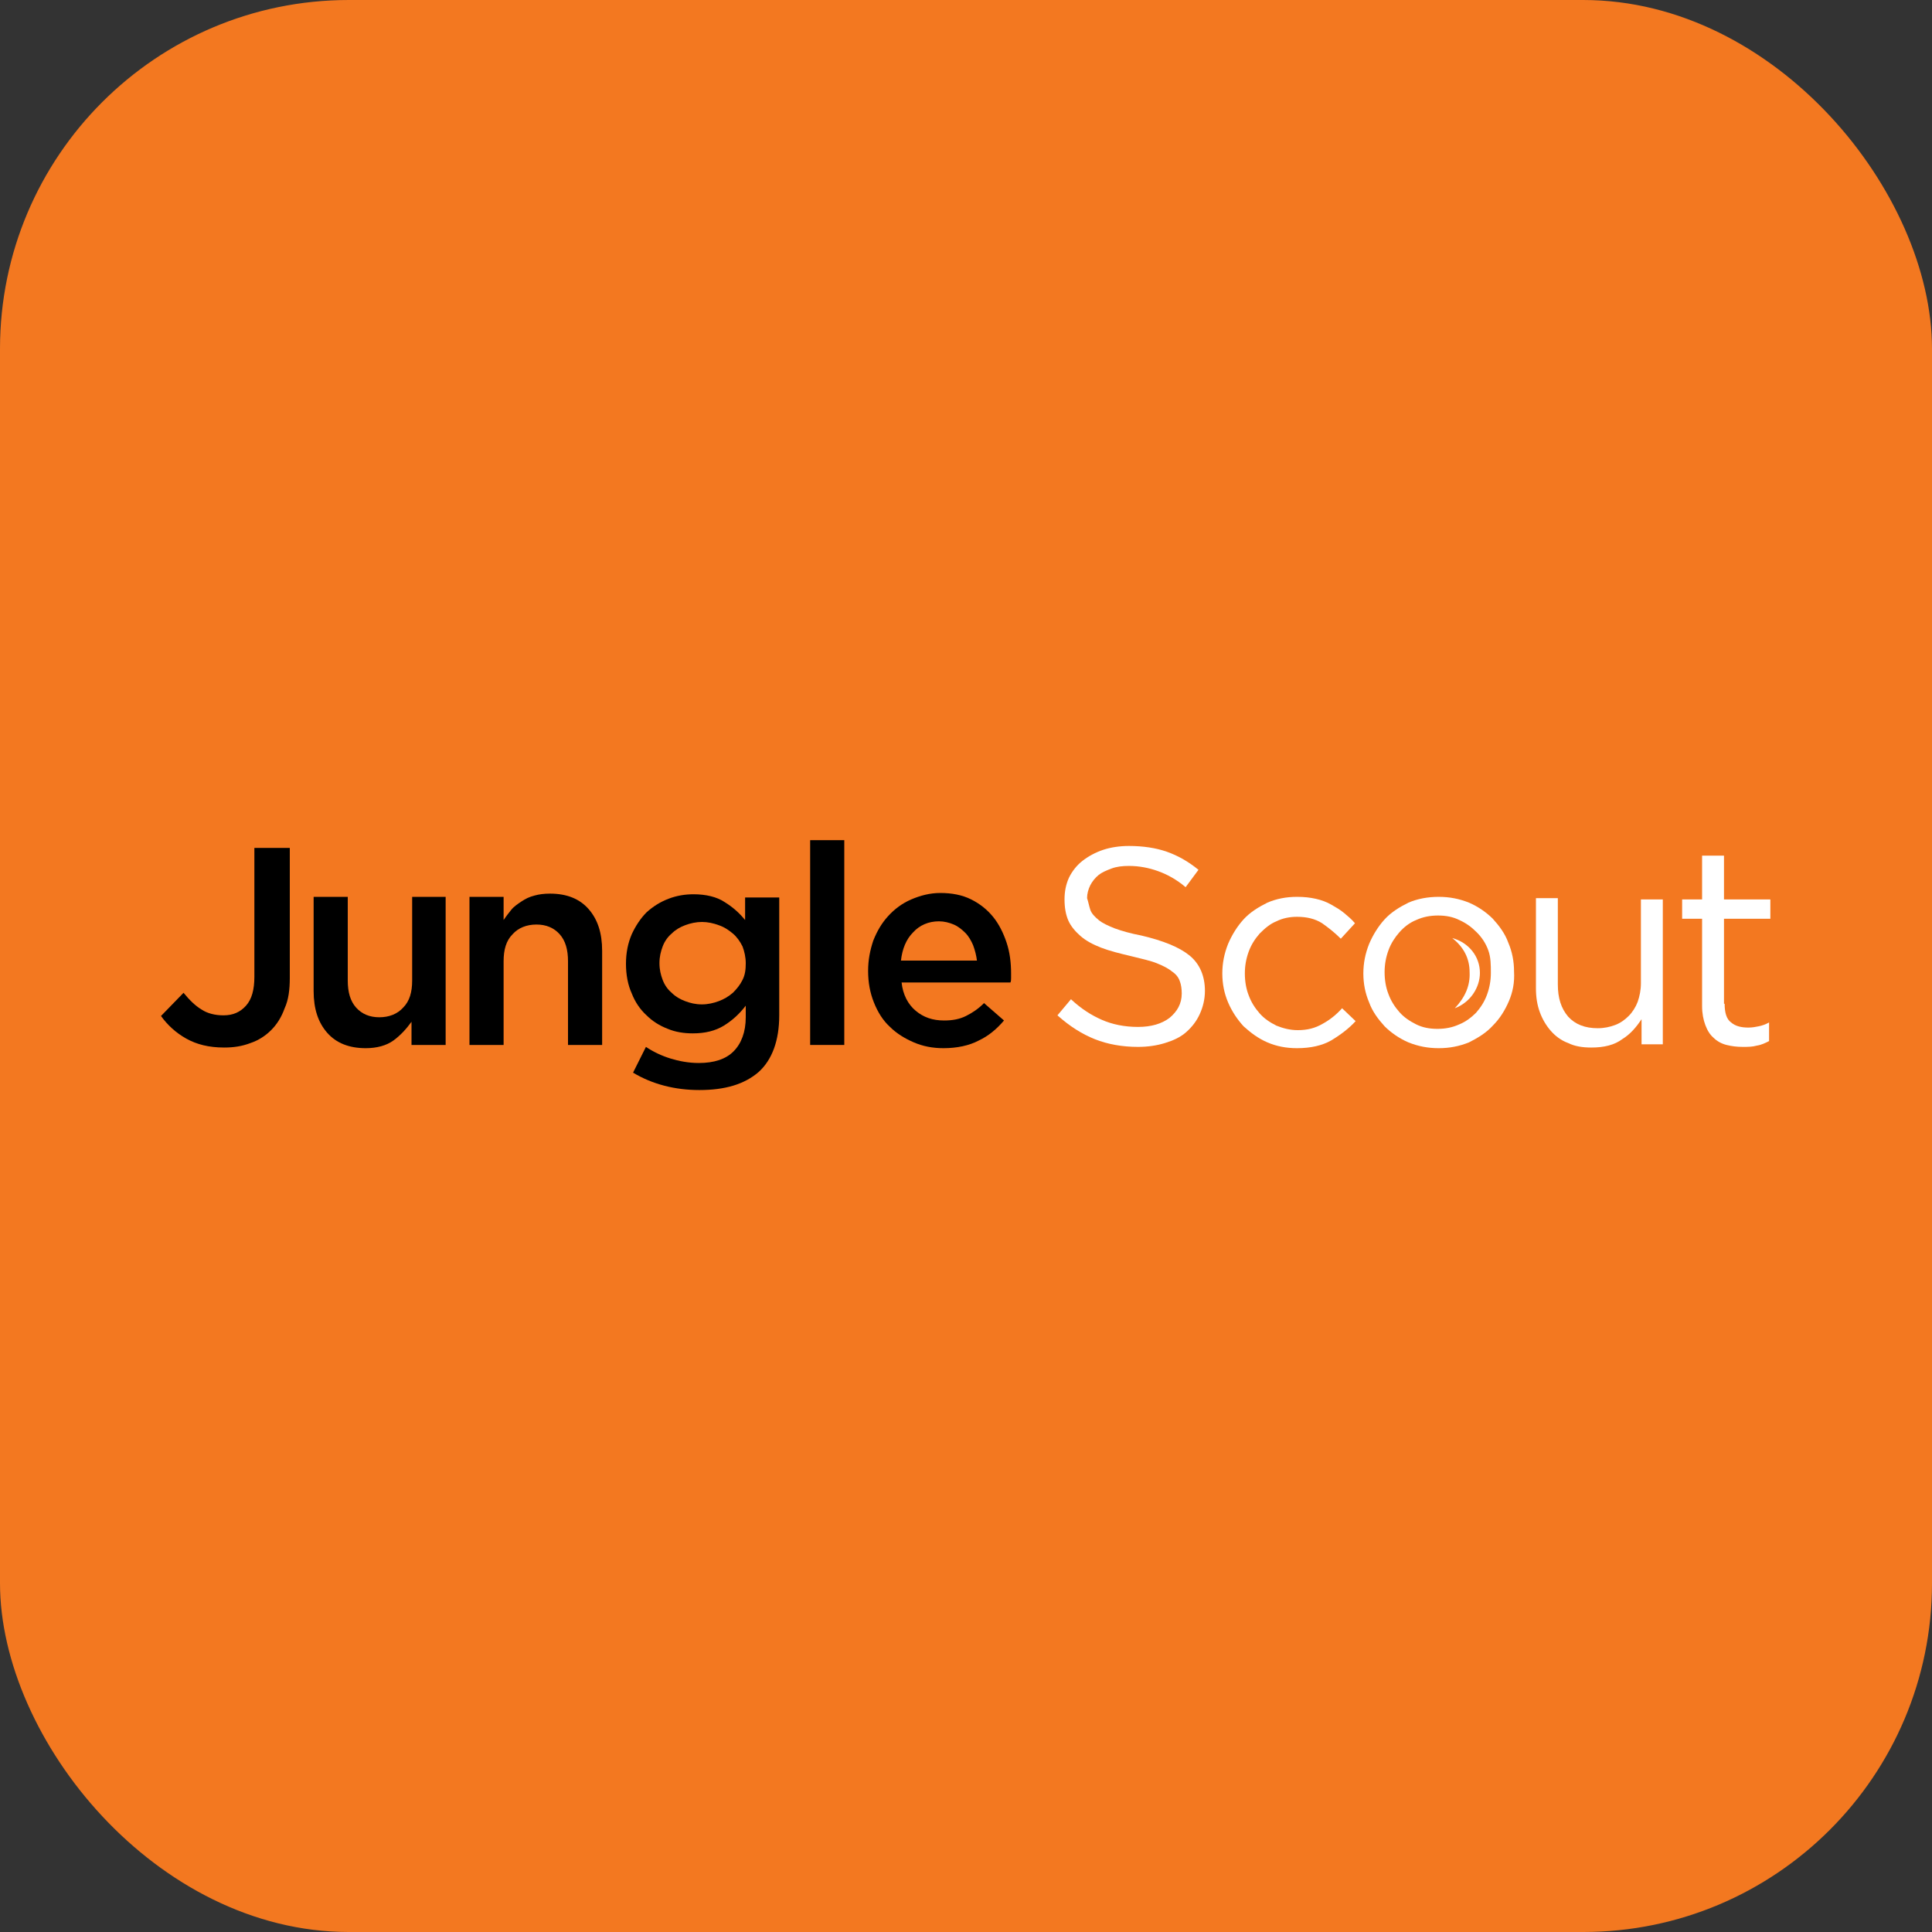 <svg width="720" height="720" viewBox="0 0 720 720" fill="none" xmlns="http://www.w3.org/2000/svg">
<rect x="0" y="0" width="720" height="720" fill="#333333" stroke="none"/>
<rect width="720" height="720" rx="130" fill="#F37820"/>
<g clip-path="url(#clip0_304_713)">
<path d="M106.08 375.746C104.88 379.106 103.2 381.746 101.04 383.906C98.88 386.066 96.24 387.746 93.36 388.706C90.24 389.906 87.12 390.386 83.52 390.386C77.76 390.386 73.2 389.186 69.36 387.026C65.52 384.866 62.4 381.986 60 378.626L68.4 369.986C70.56 372.626 72.72 374.786 75.12 376.226C77.28 377.666 80.16 378.386 83.28 378.386C86.88 378.386 89.52 377.186 91.68 374.786C93.84 372.386 94.8 368.786 94.8 363.986V315.986H108V364.466C108 368.786 107.52 372.626 106.08 375.746Z" fill="black"/>
<path d="M153.36 334.227H166.08V389.427H153.36V380.787C151.44 383.427 149.28 385.827 146.64 387.747C144 389.667 140.4 390.627 136.32 390.627C130.08 390.627 125.28 388.707 121.92 384.867C118.56 381.027 116.88 375.987 116.88 369.267V334.227H129.6V365.427C129.6 369.747 130.56 373.107 132.72 375.507C134.88 377.907 137.76 379.107 141.36 379.107C144.96 379.107 148.08 377.907 150.24 375.507C152.64 373.107 153.6 369.747 153.6 365.427V334.227H153.36Z" fill="black"/>
<path d="M187.68 389.427H174.96V334.227H187.68V342.867C188.64 341.427 189.6 340.227 190.56 339.027C191.52 337.827 192.96 336.867 194.4 335.907C195.84 334.947 197.28 334.227 199.2 333.747C200.88 333.267 202.8 333.027 204.96 333.027C211.2 333.027 216 334.947 219.36 338.787C222.72 342.627 224.4 347.667 224.4 354.387V389.427H211.68V358.227C211.68 353.907 210.72 350.547 208.56 348.147C206.4 345.747 203.52 344.547 199.92 344.547C196.32 344.547 193.2 345.747 191.04 348.147C188.64 350.547 187.68 353.907 187.68 358.227V389.427Z" fill="black"/>
<path d="M282.72 399.507C277.44 404.067 270.24 406.227 260.64 406.227C251.52 406.227 243.12 404.067 235.92 399.747L240.72 390.147C243.6 392.067 246.72 393.507 249.84 394.467C252.96 395.427 256.56 396.147 260.4 396.147C266.16 396.147 270.48 394.707 273.36 391.827C276.24 388.947 277.92 384.627 277.92 379.107V374.787C275.52 377.907 272.88 380.307 269.76 382.227C266.64 384.147 262.8 385.107 258.24 385.107C254.88 385.107 251.76 384.627 248.88 383.427C245.76 382.227 243.12 380.547 240.96 378.387C238.56 376.227 236.64 373.347 235.44 370.227C234 367.107 233.28 363.267 233.28 359.187C233.28 355.107 234 351.507 235.44 348.147C236.88 345.027 238.8 342.147 240.96 339.987C243.36 337.827 246 336.147 249.12 334.947C252.24 333.747 255.36 333.267 258.48 333.267C263.04 333.267 267.12 334.227 270 336.147C273.12 338.067 275.52 340.227 277.68 342.867V334.467H290.4V378.387C290.4 387.747 287.76 394.947 282.72 399.507ZM276.72 352.707C275.76 350.787 274.56 349.107 273.12 347.907C271.68 346.707 270 345.507 267.84 344.787C265.92 344.067 263.76 343.587 261.6 343.587C259.44 343.587 257.28 344.067 255.36 344.787C253.44 345.507 251.76 346.467 250.32 347.907C248.88 349.107 247.68 350.787 246.96 352.707C246.24 354.627 245.76 356.547 245.76 358.947C245.76 361.347 246.24 363.267 246.96 365.187C247.68 367.107 248.88 368.787 250.32 369.987C251.76 371.427 253.44 372.387 255.36 373.107C257.28 373.827 259.2 374.307 261.6 374.307C263.76 374.307 265.92 373.827 267.84 373.107C269.76 372.387 271.44 371.427 273.12 369.987C274.56 368.547 275.76 367.107 276.72 365.187C277.68 363.267 277.92 361.347 277.92 358.947C277.92 356.787 277.44 354.627 276.72 352.707Z" fill="black"/>
<path d="M301.92 389.426V313.106H314.64V389.426H301.92Z" fill="black"/>
<path d="M341.28 376.706C344.16 379.106 347.52 380.306 351.84 380.306C354.96 380.306 357.6 379.826 360 378.626C362.4 377.426 364.56 375.986 366.72 373.826L374.16 380.306C371.52 383.426 368.4 386.066 364.8 387.746C361.2 389.666 356.64 390.626 351.6 390.626C347.52 390.626 343.92 389.906 340.56 388.466C337.2 387.026 334.08 385.106 331.68 382.706C329.04 380.306 327.12 377.186 325.68 373.586C324.24 369.986 323.52 366.146 323.52 361.826C323.52 357.746 324.24 354.146 325.44 350.546C326.88 346.946 328.56 344.066 330.96 341.426C333.36 338.786 336.24 336.626 339.6 335.186C342.96 333.746 346.56 332.786 350.4 332.786C354.72 332.786 358.56 333.506 361.92 335.186C365.28 336.866 367.92 339.026 370.08 341.666C372.24 344.306 373.92 347.666 375.12 351.266C376.32 354.866 376.8 358.706 376.8 362.786C376.8 363.266 376.8 363.986 376.8 364.466C376.8 364.946 376.8 365.666 376.56 366.146H336C336.48 370.706 338.4 374.306 341.28 376.706ZM364.08 357.986C363.84 356.066 363.36 354.146 362.64 352.226C361.92 350.546 360.96 348.866 359.76 347.666C358.56 346.466 357.12 345.266 355.44 344.546C353.76 343.826 351.84 343.346 349.92 343.346C346.08 343.346 342.72 344.786 340.32 347.426C337.68 350.066 336.24 353.666 335.76 357.986H364.08Z" fill="black"/>
<path d="M406.32 339.027C406.8 340.467 408 341.667 409.44 342.867C410.88 344.067 413.04 345.027 415.44 345.987C418.08 346.947 421.44 347.907 425.28 348.627C433.44 350.547 439.44 352.947 443.28 356.067C447.12 359.187 449.04 363.747 449.04 369.267C449.04 372.387 448.32 375.267 447.12 377.907C445.92 380.547 444.24 382.707 442.08 384.627C439.92 386.547 437.28 387.747 434.16 388.707C431.04 389.667 427.68 390.147 424.08 390.147C418.32 390.147 412.8 389.187 408 387.267C403.2 385.347 398.64 382.467 394.08 378.387L399.12 372.387C402.96 375.987 406.8 378.387 410.64 380.067C414.48 381.747 419.04 382.707 424.08 382.707C429.12 382.707 432.96 381.507 435.84 379.347C438.72 376.947 440.4 374.067 440.4 370.227C440.4 368.547 440.16 366.867 439.68 365.667C439.2 364.227 438.24 363.027 436.8 362.067C435.36 360.867 433.44 359.907 431.04 358.947C428.64 357.987 425.28 357.267 421.44 356.307C417.36 355.347 413.52 354.387 410.4 353.187C407.28 351.987 404.64 350.547 402.72 348.867C400.8 347.187 399.12 345.267 398.16 343.107C397.2 340.947 396.72 338.307 396.72 335.187C396.72 332.307 397.2 329.667 398.4 327.027C399.6 324.627 401.28 322.467 403.44 320.787C405.6 319.107 408.24 317.667 411.12 316.707C414 315.747 417.36 315.267 420.72 315.267C426 315.267 430.8 315.987 434.88 317.427C438.96 318.867 442.8 321.027 446.64 324.147L441.84 330.627C438.48 327.747 434.88 325.827 431.52 324.627C428.16 323.427 424.56 322.707 420.72 322.707C418.32 322.707 416.16 322.947 414.24 323.667C412.32 324.387 410.64 325.107 409.44 326.067C408.24 327.027 407.04 328.467 406.32 329.907C405.6 331.347 405.12 333.027 405.12 334.707C405.6 336.147 405.84 337.587 406.32 339.027Z" fill="white"/>
<path d="M496.08 387.747C492.72 389.667 488.4 390.627 483.36 390.627C479.28 390.627 475.68 389.907 472.32 388.467C468.96 387.027 466.08 384.867 463.44 382.467C461.04 379.827 459.12 376.947 457.68 373.587C456.24 370.227 455.52 366.627 455.52 362.787C455.52 358.947 456.24 355.347 457.68 351.747C459.12 348.387 461.04 345.267 463.44 342.627C465.84 339.987 468.96 338.067 472.32 336.387C475.68 334.947 479.28 334.227 483.36 334.227C486 334.227 488.16 334.467 490.32 334.947C492.48 335.427 494.4 336.147 496.08 337.107C497.76 338.067 499.44 339.027 500.88 340.227C502.32 341.427 503.76 342.627 504.96 344.067L499.68 349.827C497.52 347.667 495.12 345.747 492.72 344.067C490.08 342.387 486.96 341.667 483.36 341.667C480.72 341.667 478.08 342.147 475.68 343.347C473.28 344.307 471.36 345.987 469.44 347.907C467.76 349.827 466.32 351.987 465.36 354.627C464.4 357.267 463.92 359.907 463.92 362.787C463.92 365.667 464.4 368.547 465.36 370.947C466.32 373.587 467.76 375.747 469.44 377.667C471.12 379.587 473.28 381.027 475.68 382.227C478.08 383.187 480.72 383.907 483.6 383.907C487.2 383.907 490.08 383.187 492.96 381.507C495.6 380.067 498 378.147 500.16 375.747L505.2 380.547C502.8 383.187 499.68 385.587 496.08 387.747Z" fill="white"/>
<path d="M562.32 373.107C560.88 376.467 558.96 379.587 556.32 382.227C553.92 384.867 550.8 386.787 547.44 388.467C543.84 389.907 540.24 390.627 536.16 390.627C532.08 390.627 528.48 389.907 524.88 388.467C521.52 387.027 518.4 384.867 516 382.467C513.6 379.827 511.44 376.947 510.24 373.587C508.8 370.227 508.08 366.627 508.08 362.787C508.08 358.947 508.8 355.347 510.24 351.747C511.68 348.387 513.6 345.267 516 342.627C518.4 339.987 521.52 338.067 524.88 336.387C528.24 334.947 532.08 334.227 536.16 334.227C540.24 334.227 543.84 334.947 547.44 336.387C550.8 337.827 553.92 339.987 556.32 342.387C558.72 345.027 560.88 347.907 562.08 351.267C563.52 354.627 564.24 358.227 564.24 362.067C564.48 366.147 563.76 369.747 562.32 373.107ZM554.64 354.147C553.68 351.507 552.24 349.347 550.32 347.427C548.4 345.507 546.48 344.067 543.84 342.867C541.44 341.667 538.8 341.187 535.92 341.187C533.04 341.187 530.4 341.667 527.76 342.867C525.36 343.827 523.2 345.507 521.52 347.427C519.84 349.347 518.4 351.507 517.44 354.147C516.48 356.787 516 359.427 516 362.307C516 365.187 516.48 368.067 517.44 370.467C518.4 373.107 519.84 375.267 521.52 377.187C523.2 379.107 525.36 380.547 527.76 381.747C530.16 382.947 532.8 383.427 535.68 383.427C538.56 383.427 541.2 382.947 543.84 381.747C546.24 380.787 548.4 379.107 550.08 377.427C551.76 375.507 553.2 373.347 554.16 370.707C555.12 368.067 555.6 365.427 555.6 362.547C555.6 359.667 555.6 356.787 554.64 354.147Z" fill="white"/>
<path d="M611.76 335.187H619.68V389.187H611.76V379.827C609.84 382.707 607.68 385.347 604.56 387.267C601.68 389.427 597.84 390.387 593.04 390.387C589.68 390.387 586.8 389.907 584.4 388.707C581.76 387.747 579.6 386.067 577.92 384.147C576.24 382.227 574.8 379.827 573.84 377.187C572.88 374.547 572.4 371.667 572.4 368.307V334.707H580.56V366.867C580.56 371.907 581.76 375.747 584.4 378.867C587.04 381.747 590.64 383.187 595.44 383.187C597.84 383.187 600 382.707 601.92 381.987C603.84 381.267 605.52 380.067 606.96 378.627C608.4 377.187 609.6 375.267 610.32 373.347C611.04 371.187 611.52 369.027 611.52 366.387V335.187H611.76Z" fill="white"/>
<path d="M642.72 374.066C642.72 377.426 643.44 379.826 645.12 381.026C646.8 382.466 648.96 382.946 651.6 382.946C653.04 382.946 654.24 382.706 655.44 382.466C656.64 382.226 658.08 381.746 659.28 381.026V387.986C657.84 388.706 656.4 389.426 654.72 389.666C653.04 390.146 651.36 390.146 649.44 390.146C647.28 390.146 645.36 389.906 643.44 389.426C641.52 388.946 639.84 387.986 638.64 386.786C637.2 385.586 636.24 383.906 635.52 381.986C634.8 380.066 634.32 377.666 634.32 375.026V342.386H626.88V335.186H634.32V318.866H642.48V335.186H659.76V342.386H642.48V374.066H642.72Z" fill="white"/>
<path d="M541.2 349.587C547.44 351.267 551.52 356.547 551.52 362.547C551.52 368.067 547.92 373.587 542.16 375.747C546 371.667 547.92 367.347 547.68 362.307C547.68 357.267 545.52 352.947 541.2 349.587Z" fill="white"/>
</g>
<defs>
<clipPath id="clip0_304_713">
<rect width="600" height="93.333" fill="white" transform="translate(60 313)"/>
</clipPath>
</defs>
</svg>
